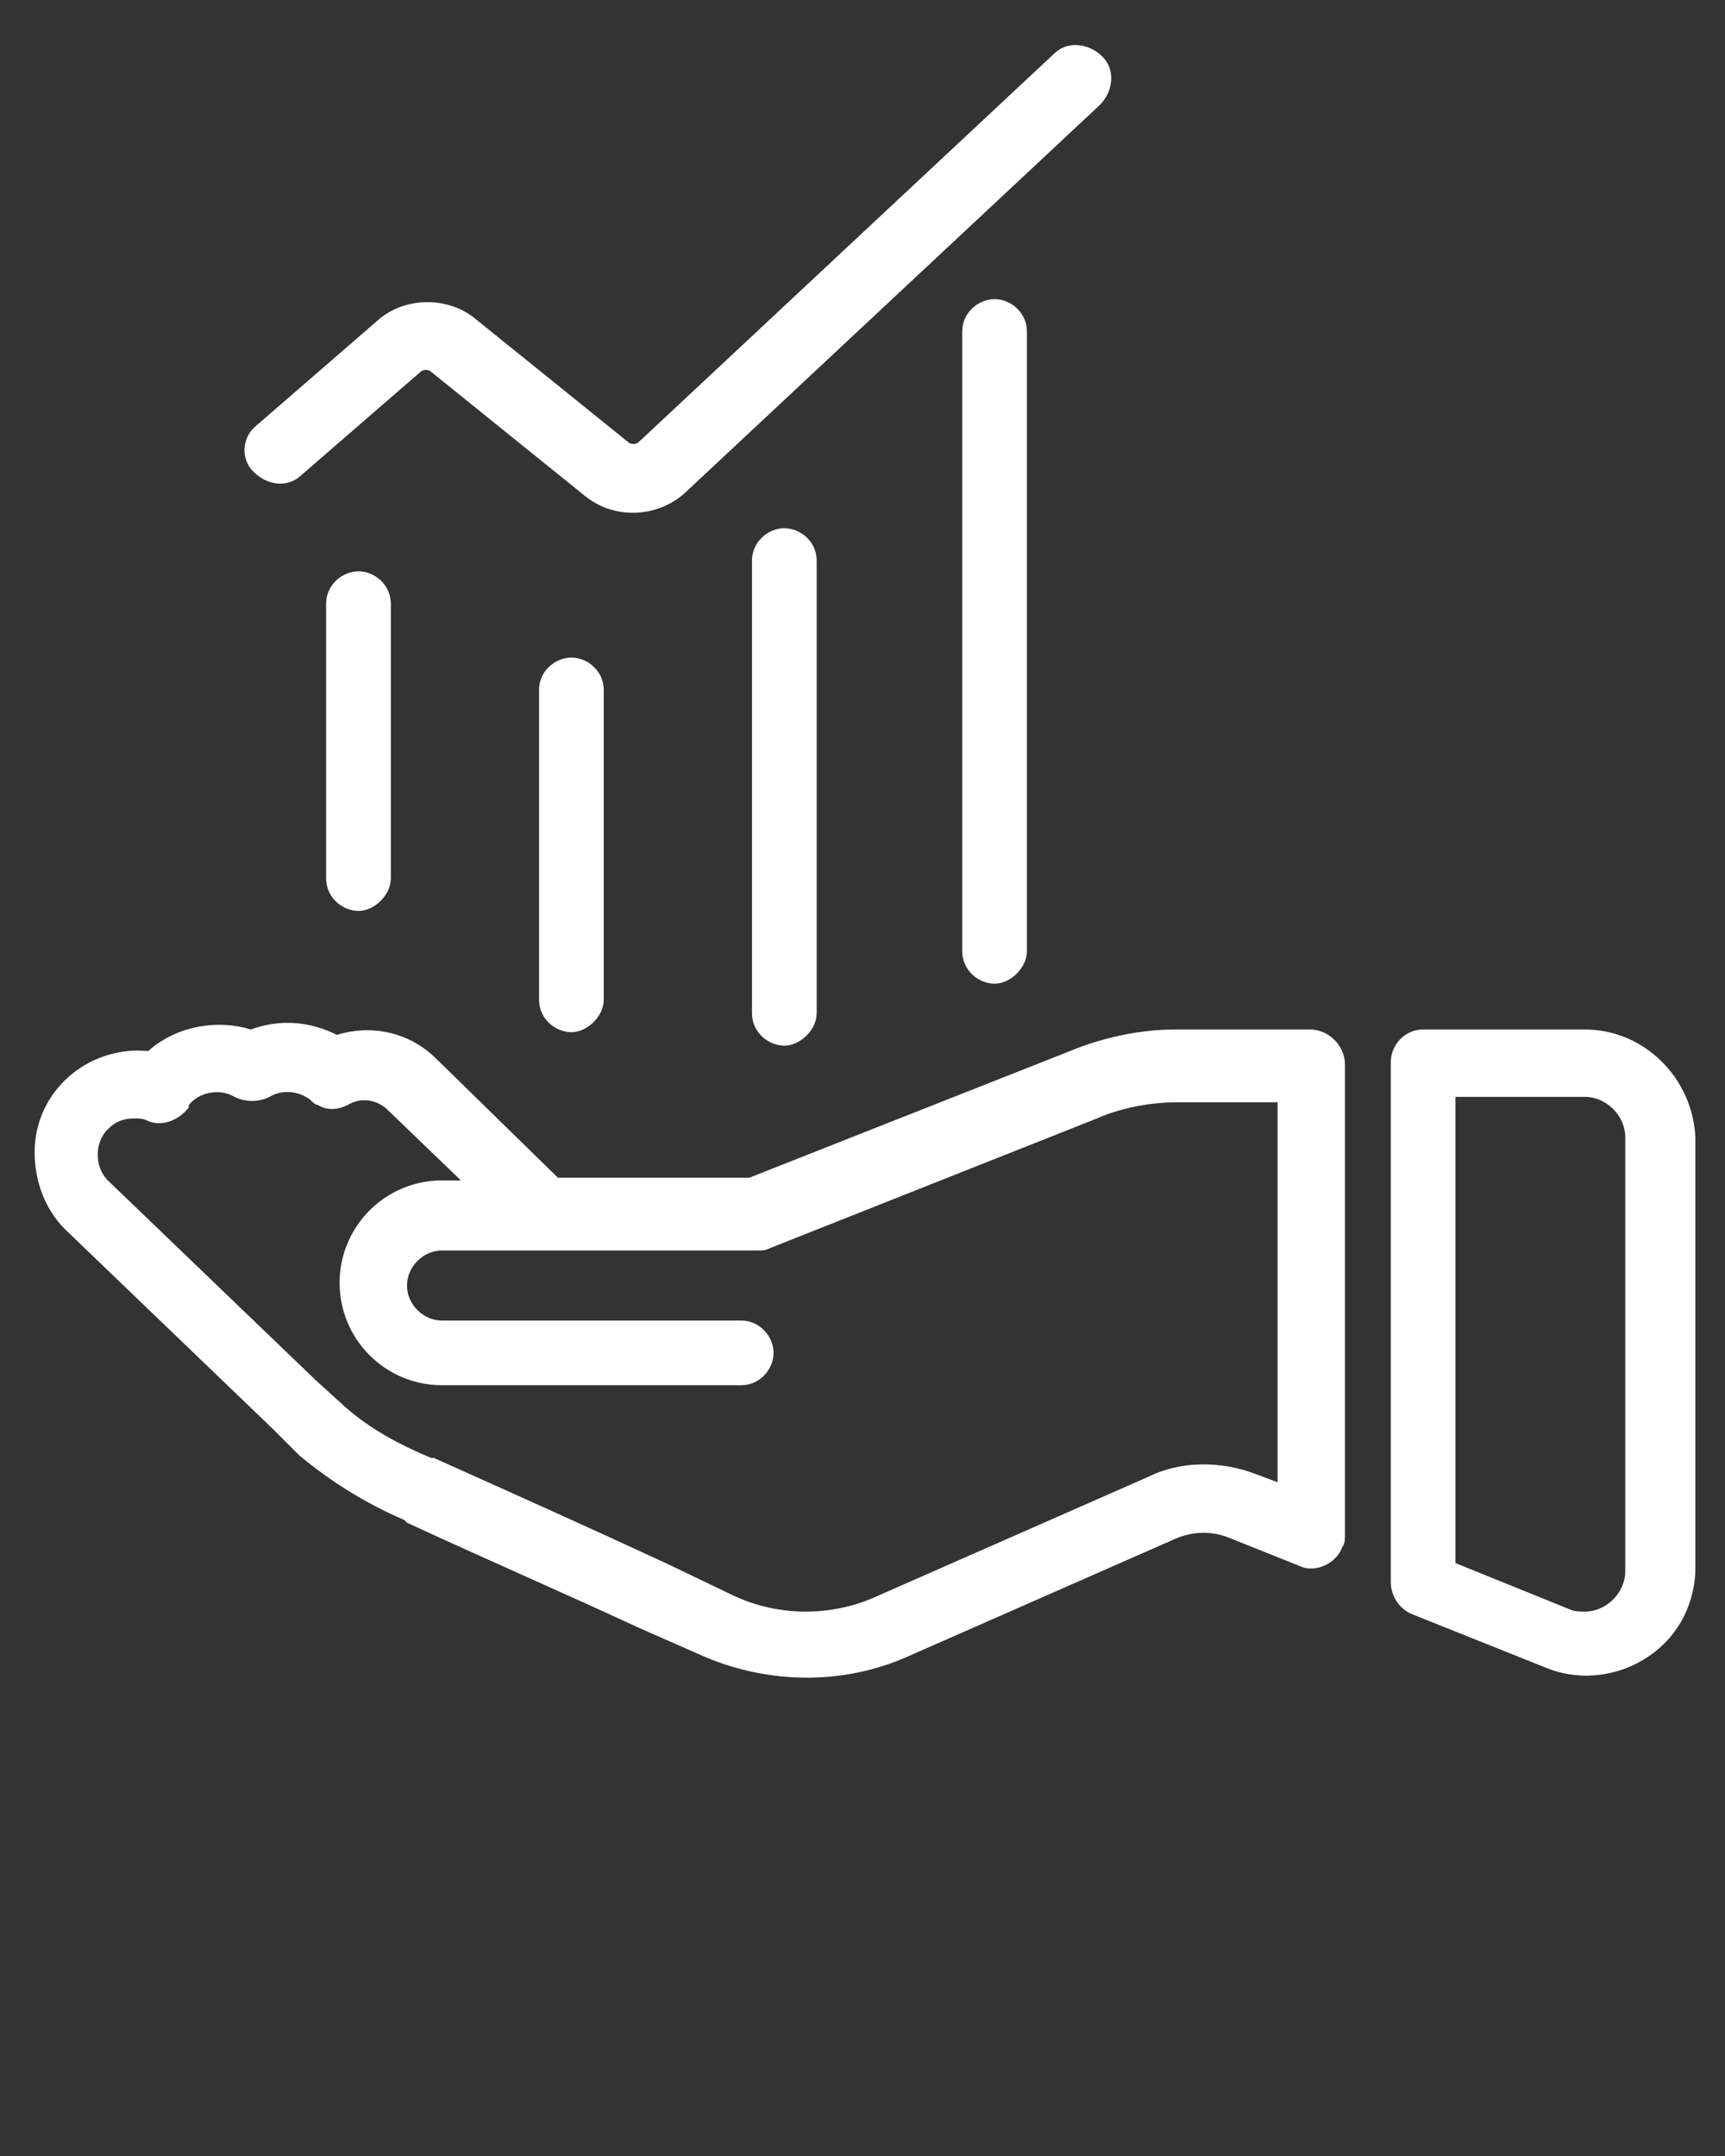 <?xml version="1.0" encoding="utf-8"?>
<!-- Generator: Adobe Illustrator 26.0.1, SVG Export Plug-In . SVG Version: 6.00 Build 0)  -->
<svg version="1.1" id="Capa_1" xmlns="http://www.w3.org/2000/svg" xmlns:xlink="http://www.w3.org/1999/xlink" x="0px" y="0px"
	 viewBox="0 0 64 80" style="enable-background:new 0 0 64 80;" xml:space="preserve">
<rect x="0" y="0" width="64" height="80" fill="#333333" stroke="none"/>
<style type="text/css">
	.st0{fill:#FFFFFF;}
</style>
<path class="st0" d="M58.8,38.2h-6c-0.7,0-1.2,0.6-1.2,1.2v19.3c0,0.5,0.3,1,0.8,1.2l5,2c2,0.8,4.4-0.2,5.2-2.2
	c0.2-0.5,0.3-1,0.3-1.5V42.2C62.8,40,61,38.2,58.8,38.2z M60.3,58.3c0,0.8-0.7,1.5-1.5,1.5c-0.2,0-0.4,0-0.6-0.1L54,58V40.7h4.8
	c0.8,0,1.5,0.7,1.5,1.5L60.3,58.3z"/>
<path class="st0" d="M48.6,38.2h-5c-1.3,0-2.7,0.3-3.9,0.8l-11.9,4.7h-7.1l-4.5-4.4c-1-1-2.4-1.3-3.7-0.9c-1-0.5-2.1-0.6-3.2-0.2
	c-1.3-0.4-2.8-0.1-3.8,0.8c-2.1-0.2-4,1.3-4.2,3.4c-0.1,1.2,0.3,2.4,1.1,3.2l7.7,7.4l1,1c1.2,1,2.5,1.8,3.9,2.4l0.1,0.1
	c2.8,1.3,5.8,2.6,8.6,3.9l2.5,1.1c2.4,1,5.1,1,7.4,0l10-4.4c0.7-0.3,1.4-0.3,2.1,0l2.5,1c0.6,0.3,1.4-0.1,1.6-0.7
	c0.1-0.1,0.1-0.3,0.1-0.5V39.5C49.9,38.8,49.3,38.2,48.6,38.2z M47.4,55l-0.8-0.3c-1.3-0.5-2.8-0.5-4,0.1l-10,4.4
	c-1.7,0.8-3.7,0.8-5.4,0L24.7,58c-2.8-1.3-5.7-2.6-8.6-3.9l-0.1,0c-1.2-0.5-2.3-1.1-3.2-1.9l-1.1-1l-7.7-7.4c-0.5-0.5-0.5-1.4,0-1.9
	c0.3-0.3,0.6-0.4,1-0.4c0.2,0,0.3,0,0.5,0.1c0.5,0.2,1.1,0,1.5-0.5C7,41,7,41,7.1,40.9c0.4-0.4,1.1-0.5,1.6-0.2
	c0.4,0.2,0.9,0.2,1.3,0c0.5-0.3,1.1-0.2,1.5,0.1c0.1,0.1,0.2,0.2,0.3,0.2c0.3,0.2,0.7,0.2,1.1,0c0.5-0.3,1.1-0.2,1.5,0.2l2.7,2.6
	h-0.7c-2.1,0-3.8,1.7-3.8,3.8c0,2.1,1.7,3.8,3.8,3.8h11.1c0.7,0,1.2-0.6,1.2-1.2S28.2,49,27.5,49H16.4c-0.7,0-1.3-0.6-1.3-1.3
	c0-0.7,0.6-1.3,1.3-1.3h11.7c0.2,0,0.3,0,0.5-0.1l12.1-4.8c0.9-0.4,2-0.6,3-0.6h3.7L47.4,55z"/>
<path class="st0" d="M11.1,17.7l4.5-3.9c0.1-0.1,0.3-0.1,0.4,0l5.7,4.6c1.1,0.9,2.7,0.8,3.7-0.1L40.8,3.9c0.5-0.5,0.6-1.3,0.1-1.8
	c-0.5-0.5-1.3-0.6-1.8-0.1L23.7,16.4c-0.1,0.1-0.3,0.1-0.4,0l-5.7-4.6C16.6,11,15,11,14,11.9l-4.5,3.9C9,16.2,8.9,17,9.4,17.5
	S10.6,18.1,11.1,17.7z"/>
<path class="st0" d="M27.9,20.8v16.8c0,0.7,0.6,1.2,1.2,1.2s1.2-0.6,1.2-1.2V20.8c0-0.7-0.6-1.2-1.2-1.2S27.9,20.1,27.9,20.8z"/>
<path class="st0" d="M20,25.6v11.5c0,0.7,0.6,1.2,1.2,1.2s1.2-0.6,1.2-1.2V25.6c0-0.7-0.6-1.2-1.2-1.2S20,24.9,20,25.6z"/>
<path class="st0" d="M12.1,22.4v10.2c0,0.7,0.6,1.2,1.2,1.2s1.2-0.6,1.2-1.2V22.4c0-0.7-0.6-1.2-1.2-1.2S12.1,21.7,12.1,22.4z"/>
<path class="st0" d="M35.7,12.3v23c0,0.7,0.6,1.2,1.2,1.2s1.2-0.6,1.2-1.2v-23c0-0.7-0.6-1.2-1.2-1.2S35.7,11.6,35.7,12.3z"/>
</svg>

